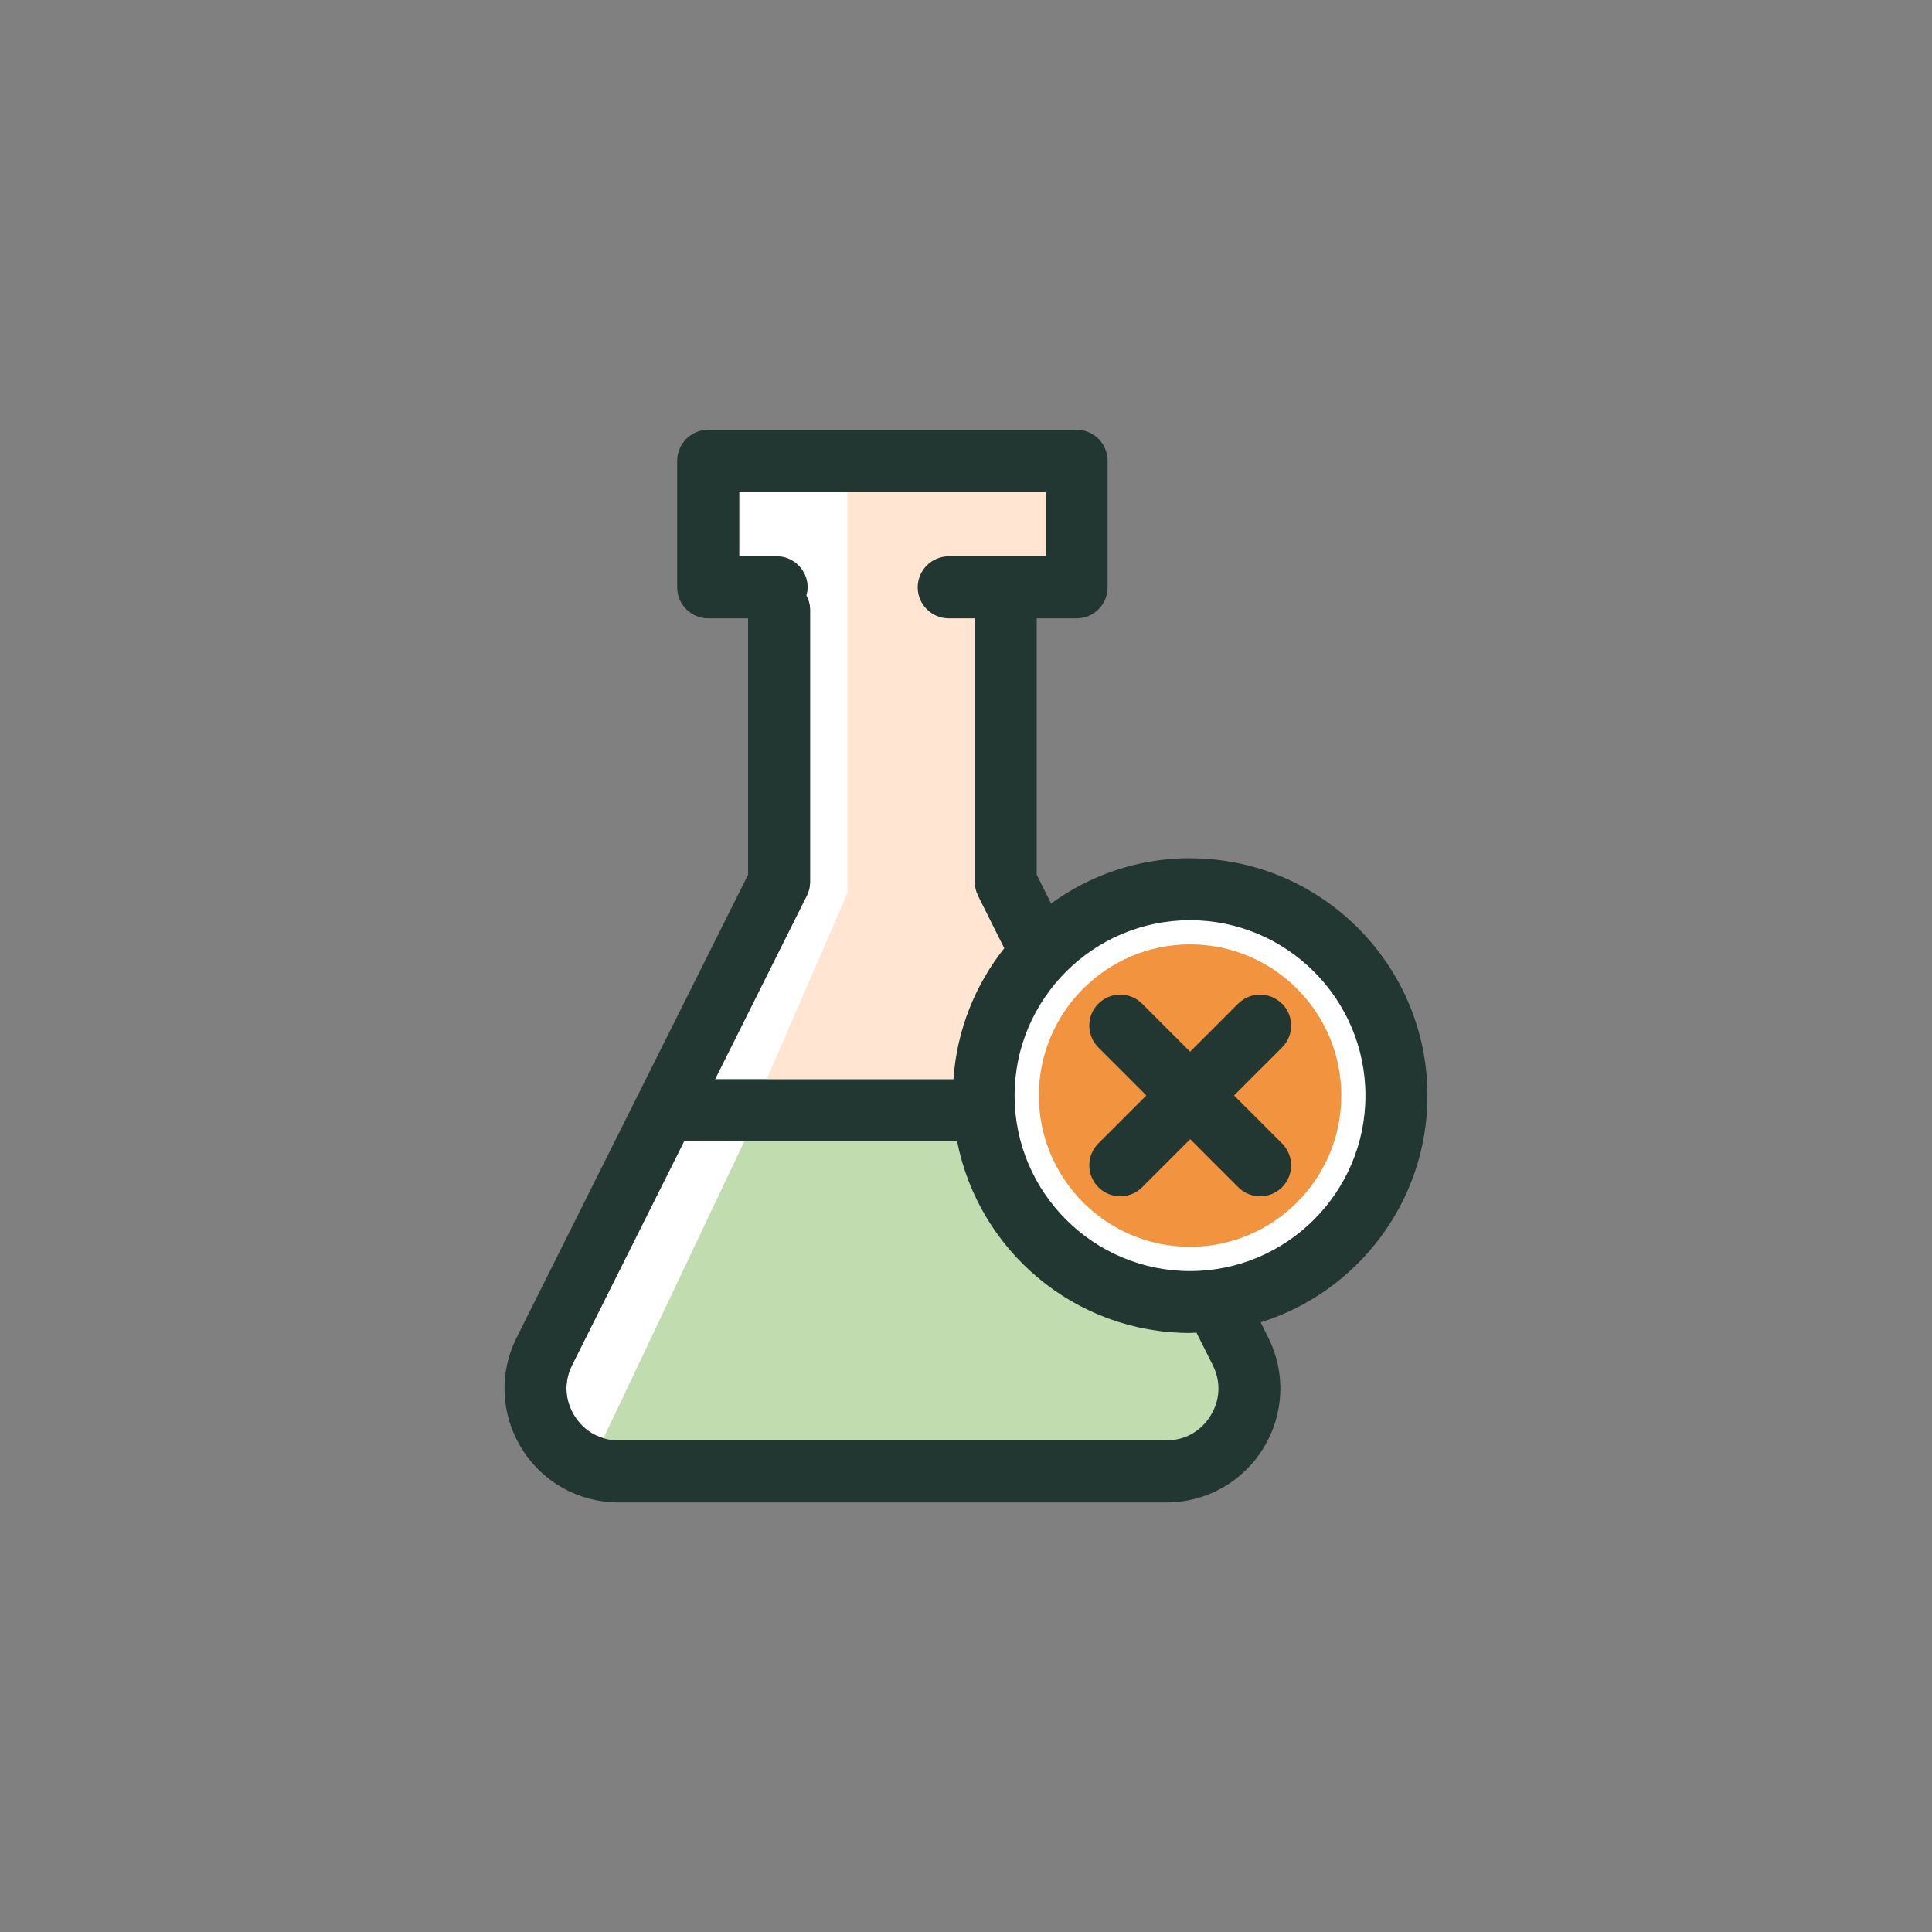 <svg viewBox="0 0 200 200" xmlns="http://www.w3.org/2000/svg" id="Qualité">
  <rect x="0" y="0" width="200" height="200" fill="#808080" stroke="none"/>
  <defs>
    <style>
      .cls-1 {
        fill: #233732;
      }

      .cls-2 {
        fill: #f2943f;
      }

      .cls-3 {
        fill: #fff;
      }

      .cls-4 {
        fill: #ffe5d2;
      }

      .cls-5 {
        fill: #c1dcaf;
      }
    </style>
  </defs>
  <path d="M123.86,137.95c-.22,0-.44.03-.67.03-11.93,0-21.9-8.56-24.11-19.85h-28.26l-11.6,23.19c-.85,1.7-.77,3.61.24,5.23,1,1.62,2.67,2.55,4.57,2.55h56.71c1.9,0,3.57-.93,4.57-2.55,1-1.62,1.09-3.53.24-5.23l-1.69-3.37Z" class="cls-3"></path>
  <path d="M103.96,98.16l-2.71-5.42c-.22-.45-.34-.94-.34-1.43v-27.3h-2.7c-1.77,0-3.21-1.44-3.21-3.21s1.44-3.21,3.21-3.21h10.04v-6.69h-31.73v6.69h3.87c1.77,0,3.21,1.44,3.21,3.21,0,.29-.05.57-.13.84.24.45.39.96.39,1.5v28.16c0,.5-.12.99-.34,1.43l-9.49,18.99h24.68c.35-5.11,2.25-9.78,5.26-13.56Z" class="cls-3"></path>
  <path d="M123.19,95.25c-10.01,0-18.16,8.15-18.16,18.16s8.15,18.16,18.16,18.16,18.16-8.15,18.16-18.16-8.15-18.16-18.16-18.16ZM132.7,118.39c1.25,1.25,1.25,3.28,0,4.53-.63.63-1.45.94-2.27.94s-1.64-.31-2.27-.94l-4.97-4.97-4.97,4.97c-.63.63-1.45.94-2.27.94s-1.64-.31-2.27-.94c-1.25-1.25-1.25-3.28,0-4.53l4.97-4.97-4.97-4.97c-1.25-1.25-1.25-3.28,0-4.53,1.25-1.25,3.28-1.25,4.53,0l4.97,4.97,4.97-4.97c1.25-1.25,3.28-1.25,4.53,0,1.25,1.25,1.25,3.28,0,4.53l-4.97,4.97,4.97,4.97Z" class="cls-3"></path>
  <polygon points="77.84 116.48 61.72 150.48 125.27 150.75 129.72 144.48 115.72 114.48 77.84 116.48" class="cls-5"></polygon>
  <polygon points="87.72 49.48 87.72 92.48 78.72 113.2 103.08 113.2 108.25 98.8 103.86 90.99 103.86 61.3 112.75 61.16 112.75 48.56 87.72 49.48" class="cls-4"></polygon>
  <circle r="20" cy="112.48" cx="122.72" class="cls-3"></circle>
  <path d="M123.19,97.76c-8.63,0-15.65,7.02-15.65,15.65s7.02,15.66,15.65,15.66,15.66-7.02,15.66-15.66-7.02-15.65-15.66-15.65ZM131.39,117.7c1.08,1.08,1.08,2.83,0,3.91-.54.54-1.25.81-1.95.81s-1.41-.27-1.95-.81l-4.29-4.29-4.29,4.29c-.54.54-1.25.81-1.95.81s-1.41-.27-1.95-.81c-1.08-1.08-1.08-2.83,0-3.91l4.29-4.29-4.29-4.29c-1.08-1.08-1.08-2.83,0-3.91s2.83-1.08,3.91,0l4.29,4.29,4.29-4.29c1.08-1.08,2.83-1.08,3.91,0s1.08,2.83,0,3.91l-4.29,4.29,4.29,4.29Z" class="cls-2"></path>
  <path d="M123.19,88.84c-5.37,0-10.33,1.75-14.38,4.69l-1.49-2.98v-26.54h4.13c1.77,0,3.21-1.44,3.21-3.21v-13.1c0-1.77-1.44-3.21-3.21-3.21h-38.14c-1.77,0-3.21,1.44-3.21,3.21v13.1c0,1.77,1.44,3.21,3.21,3.21h4.13v26.54l-23.96,47.92c-1.84,3.68-1.65,7.97.52,11.47,2.16,3.5,5.91,5.59,10.03,5.59h56.71c4.11,0,7.86-2.09,10.03-5.59,2.16-3.5,2.36-7.79.52-11.47l-.79-1.58c10-3.12,17.27-12.46,17.27-23.47,0-13.55-11.02-24.57-24.57-24.57ZM83.52,92.73c.22-.44.34-.94.34-1.43v-28.16c0-.55-.15-1.05-.39-1.5.07-.27.13-.55.13-.84,0-1.77-1.44-3.21-3.21-3.21h-3.87v-6.69h31.73v6.69h-10.04c-1.77,0-3.21,1.44-3.21,3.21s1.44,3.21,3.21,3.21h2.7v27.3c0,.5.12.99.34,1.43l2.71,5.42c-3,3.78-4.91,8.46-5.26,13.56h-24.68l9.49-18.99ZM125.31,146.56c-1,1.62-2.67,2.55-4.57,2.55h-56.71c-1.91,0-3.57-.93-4.57-2.55-1-1.62-1.09-3.53-.24-5.23l11.6-23.19h28.26c2.21,11.3,12.17,19.85,24.11,19.85.23,0,.44-.03.67-.03l1.69,3.37c.85,1.7.77,3.61-.24,5.23ZM123.19,131.58c-10.01,0-18.16-8.15-18.16-18.16s8.15-18.16,18.16-18.16,18.16,8.15,18.16,18.16-8.15,18.16-18.16,18.16Z" class="cls-1"></path>
  <path d="M132.7,103.9c-1.25-1.25-3.28-1.25-4.53,0l-4.97,4.97-4.97-4.97c-1.25-1.25-3.28-1.25-4.53,0-1.25,1.25-1.25,3.28,0,4.53l4.97,4.97-4.97,4.97c-1.25,1.25-1.25,3.28,0,4.53.63.63,1.45.94,2.27.94s1.64-.31,2.27-.94l4.97-4.97,4.97,4.97c.63.63,1.45.94,2.27.94s1.64-.31,2.27-.94c1.25-1.25,1.25-3.28,0-4.53l-4.97-4.97,4.97-4.97c1.25-1.25,1.25-3.28,0-4.53Z" class="cls-1"></path>
</svg>
